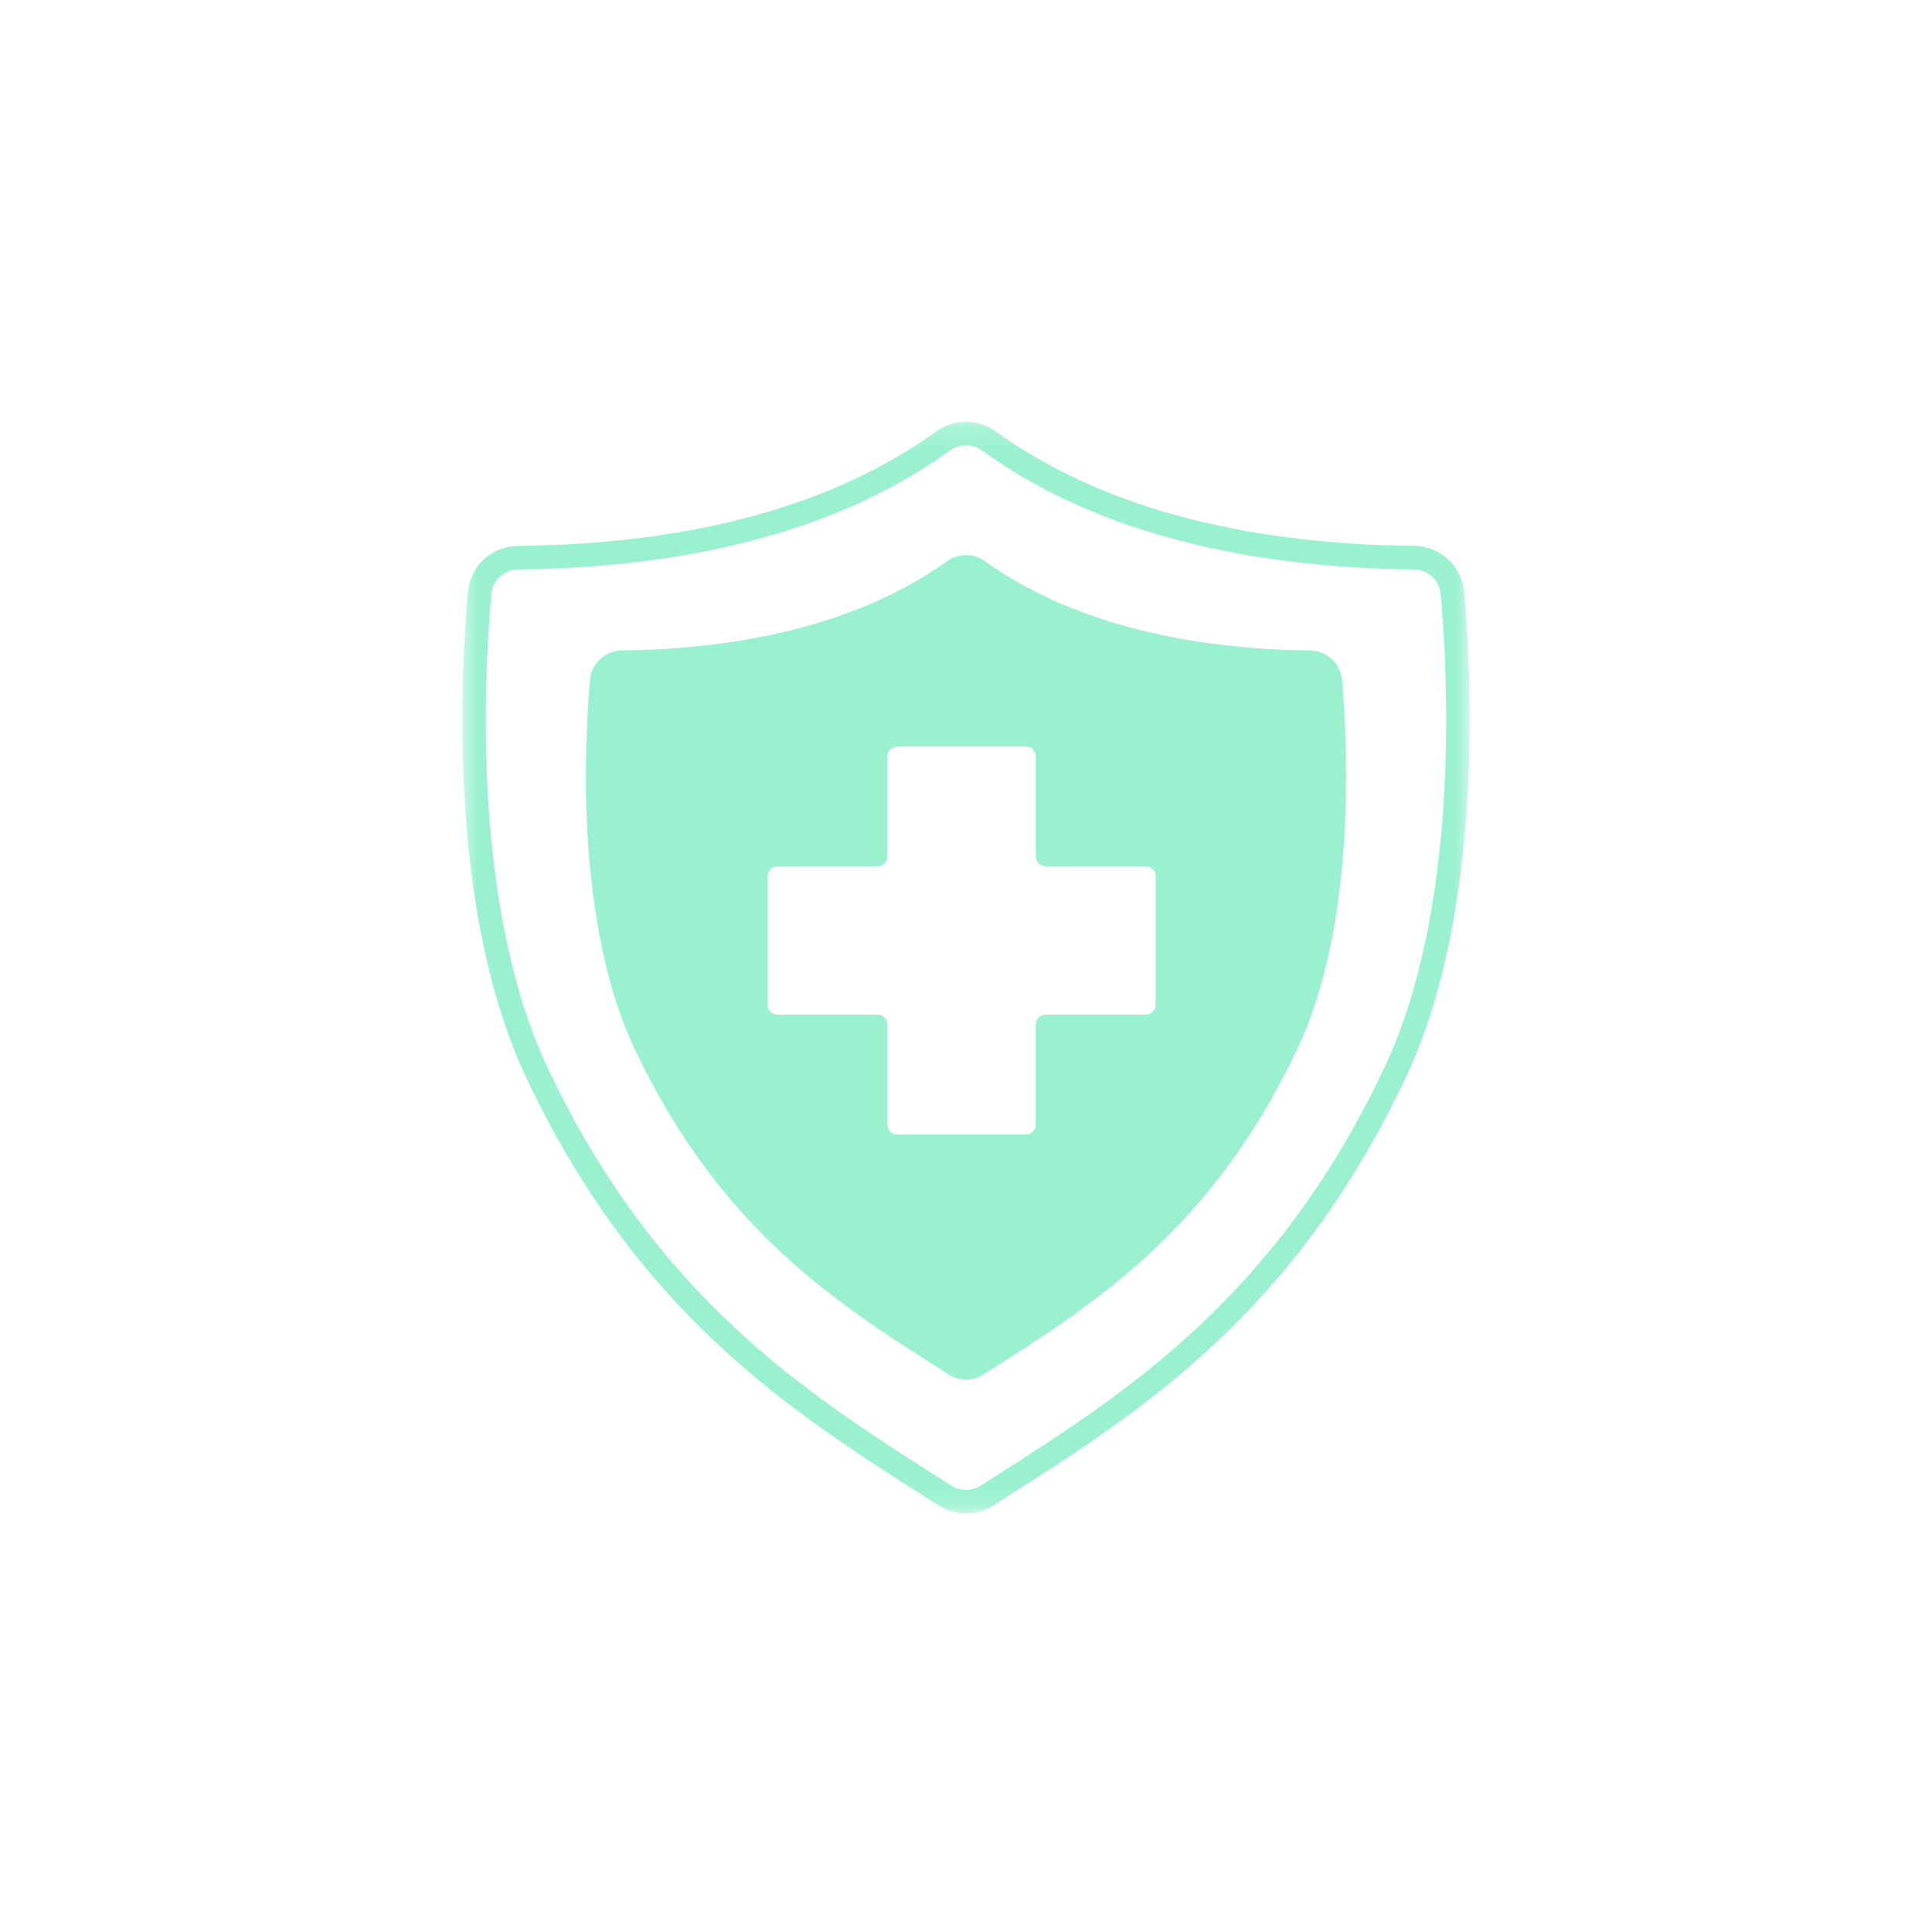 <?xml version="1.0" encoding="UTF-8"?>
<svg xmlns="http://www.w3.org/2000/svg" width="79" height="79" viewBox="0 0 79 79" fill="none">
  <mask id="mask0_3284_433" style="mask-type:luminance" maskUnits="userSpaceOnUse" x="18" y="17" width="43" height="45">
    <path d="M18.823 17.166H60.176V61.903H18.823V17.166Z" fill="white"></path>
  </mask>
  <g mask="url(#mask0_3284_433)">
    <path d="M39.5 61.886C39.303 61.886 39.11 61.859 38.921 61.804C38.732 61.749 38.555 61.669 38.389 61.563L37.863 61.228C32.342 57.71 26.083 53.723 21.531 44.092C18.367 37.397 18.8 27.954 19.132 24.204C19.138 24.141 19.146 24.078 19.158 24.016C19.169 23.953 19.183 23.892 19.201 23.83C19.217 23.769 19.237 23.709 19.26 23.65C19.282 23.591 19.308 23.532 19.336 23.475C19.364 23.418 19.394 23.363 19.427 23.309C19.46 23.255 19.496 23.202 19.534 23.151C19.572 23.1 19.612 23.051 19.655 23.004C19.697 22.957 19.742 22.912 19.788 22.869C19.835 22.826 19.884 22.785 19.934 22.746C19.985 22.708 20.036 22.672 20.09 22.638C20.144 22.604 20.199 22.573 20.256 22.544C20.313 22.516 20.371 22.49 20.43 22.467C20.489 22.444 20.549 22.423 20.609 22.405C20.67 22.387 20.732 22.373 20.794 22.36C20.857 22.348 20.92 22.339 20.982 22.333C21.046 22.326 21.109 22.323 21.172 22.323C28.33 22.245 34.084 20.671 38.276 17.644C38.365 17.58 38.458 17.523 38.555 17.474C38.652 17.424 38.753 17.383 38.857 17.349C38.961 17.316 39.066 17.29 39.174 17.274C39.282 17.256 39.391 17.248 39.5 17.248C39.609 17.248 39.718 17.256 39.825 17.274C39.933 17.29 40.039 17.316 40.143 17.349C40.247 17.383 40.347 17.424 40.445 17.474C40.542 17.523 40.635 17.58 40.723 17.644C44.915 20.671 50.67 22.245 57.827 22.323H57.827C57.891 22.323 57.954 22.326 58.017 22.333C58.08 22.339 58.143 22.348 58.205 22.36C58.268 22.373 58.33 22.387 58.391 22.405C58.451 22.423 58.511 22.444 58.57 22.467C58.629 22.49 58.687 22.516 58.744 22.544C58.8 22.573 58.856 22.604 58.909 22.638C58.963 22.672 59.015 22.708 59.066 22.747C59.116 22.785 59.165 22.826 59.212 22.869C59.258 22.912 59.303 22.957 59.345 23.004C59.388 23.052 59.428 23.1 59.466 23.151C59.504 23.202 59.539 23.255 59.572 23.309C59.605 23.363 59.636 23.418 59.664 23.476C59.692 23.532 59.717 23.591 59.74 23.65C59.762 23.709 59.782 23.769 59.799 23.831C59.816 23.892 59.831 23.953 59.842 24.016C59.853 24.078 59.862 24.141 59.867 24.204C60.2 27.954 60.633 37.397 57.468 44.092C52.916 53.723 46.658 57.71 41.136 61.228L40.611 61.563C40.445 61.669 40.268 61.749 40.079 61.804C39.89 61.859 39.697 61.886 39.5 61.886ZM39.5 18.212C39.257 18.212 39.037 18.283 38.84 18.425C34.484 21.571 28.543 23.206 21.183 23.286C21.115 23.287 21.048 23.293 20.981 23.306C20.914 23.319 20.849 23.338 20.786 23.362C20.723 23.387 20.662 23.418 20.605 23.454C20.547 23.49 20.493 23.531 20.443 23.576C20.393 23.623 20.348 23.673 20.307 23.727C20.267 23.782 20.231 23.839 20.201 23.9C20.171 23.961 20.147 24.024 20.129 24.09C20.11 24.155 20.098 24.222 20.092 24.289C19.766 27.96 19.339 37.198 22.402 43.68C26.835 53.06 32.969 56.968 38.381 60.416L38.907 60.751C38.995 60.807 39.09 60.85 39.191 60.88C39.292 60.909 39.395 60.924 39.5 60.924C39.605 60.924 39.708 60.909 39.809 60.88C39.91 60.85 40.004 60.807 40.093 60.751L40.619 60.416C46.03 56.968 52.164 53.06 56.597 43.68C59.661 37.198 59.234 27.96 58.908 24.29C58.902 24.222 58.889 24.155 58.871 24.09C58.853 24.024 58.829 23.961 58.798 23.9C58.768 23.839 58.733 23.782 58.693 23.727C58.652 23.673 58.606 23.623 58.556 23.577C58.506 23.531 58.453 23.49 58.395 23.454C58.337 23.418 58.277 23.387 58.214 23.362C58.15 23.338 58.085 23.319 58.019 23.306C57.952 23.293 57.885 23.287 57.817 23.286C50.456 23.206 44.516 21.571 40.16 18.425C39.963 18.283 39.743 18.212 39.5 18.212Z" fill="#99F1CF"></path>
  </g>
  <path d="M53.577 26.599C48.977 26.539 44.039 25.641 40.278 22.95C40.222 22.91 40.163 22.874 40.101 22.842C40.039 22.811 39.975 22.785 39.909 22.764C39.843 22.742 39.776 22.726 39.707 22.715C39.639 22.705 39.57 22.699 39.5 22.699C39.431 22.699 39.362 22.705 39.294 22.715C39.225 22.726 39.158 22.742 39.092 22.764C39.026 22.785 38.962 22.811 38.9 22.842C38.838 22.874 38.779 22.91 38.722 22.95C34.962 25.641 30.024 26.539 25.424 26.599C25.343 26.6 25.262 26.608 25.182 26.624C25.103 26.64 25.025 26.663 24.949 26.693C24.874 26.723 24.802 26.76 24.733 26.803C24.664 26.847 24.6 26.896 24.541 26.952C24.481 27.007 24.427 27.068 24.379 27.133C24.33 27.199 24.288 27.267 24.253 27.341C24.217 27.414 24.188 27.49 24.166 27.568C24.145 27.647 24.131 27.726 24.124 27.807C23.879 30.637 23.559 37.829 25.952 42.891C29.52 50.441 34.45 53.435 38.789 56.204C38.895 56.272 39.009 56.323 39.13 56.358C39.251 56.394 39.374 56.411 39.5 56.411C39.627 56.411 39.75 56.394 39.871 56.358C39.992 56.323 40.105 56.272 40.212 56.204C44.551 53.435 49.481 50.441 53.049 42.891C55.442 37.829 55.121 30.637 54.877 27.807C54.87 27.726 54.856 27.647 54.834 27.568C54.812 27.49 54.784 27.414 54.748 27.341C54.713 27.267 54.671 27.199 54.622 27.133C54.574 27.068 54.52 27.007 54.46 26.952C54.401 26.896 54.337 26.847 54.268 26.803C54.199 26.76 54.127 26.723 54.051 26.693C53.976 26.663 53.898 26.64 53.818 26.624C53.738 26.608 53.658 26.6 53.577 26.599ZM46.848 41.489H42.755C42.729 41.489 42.703 41.492 42.677 41.498C42.651 41.502 42.626 41.51 42.601 41.52C42.577 41.531 42.554 41.543 42.532 41.558C42.509 41.573 42.489 41.589 42.47 41.608C42.452 41.627 42.435 41.647 42.42 41.669C42.405 41.691 42.393 41.714 42.383 41.739C42.373 41.764 42.365 41.789 42.36 41.815C42.355 41.84 42.352 41.867 42.352 41.893V45.986C42.352 46.013 42.349 46.039 42.344 46.065C42.339 46.091 42.331 46.116 42.321 46.141C42.311 46.165 42.299 46.188 42.284 46.21C42.269 46.232 42.253 46.252 42.234 46.271C42.215 46.29 42.195 46.307 42.173 46.322C42.151 46.336 42.127 46.349 42.103 46.359C42.078 46.369 42.053 46.377 42.028 46.382C42.001 46.387 41.975 46.39 41.949 46.39H36.689C36.663 46.39 36.636 46.387 36.61 46.382C36.584 46.377 36.559 46.369 36.535 46.359C36.51 46.349 36.487 46.336 36.465 46.322C36.443 46.307 36.422 46.29 36.404 46.271C36.385 46.252 36.368 46.232 36.353 46.21C36.339 46.188 36.327 46.165 36.316 46.141C36.306 46.116 36.299 46.091 36.293 46.065C36.288 46.039 36.286 46.013 36.286 45.986V41.893C36.286 41.867 36.283 41.84 36.278 41.815C36.273 41.789 36.265 41.763 36.255 41.739C36.245 41.714 36.232 41.691 36.218 41.669C36.203 41.647 36.186 41.627 36.167 41.608C36.149 41.589 36.128 41.572 36.106 41.558C36.084 41.543 36.061 41.531 36.037 41.52C36.012 41.51 35.987 41.502 35.961 41.498C35.935 41.492 35.909 41.489 35.882 41.489H31.789C31.763 41.489 31.736 41.487 31.71 41.482C31.685 41.477 31.66 41.469 31.635 41.459C31.61 41.449 31.587 41.436 31.565 41.422C31.543 41.407 31.523 41.39 31.504 41.371C31.485 41.353 31.469 41.332 31.454 41.31C31.439 41.288 31.427 41.265 31.416 41.241C31.407 41.216 31.398 41.191 31.394 41.165C31.388 41.139 31.386 41.113 31.386 41.086V35.827C31.386 35.8 31.388 35.774 31.394 35.748C31.398 35.722 31.407 35.697 31.416 35.672C31.427 35.648 31.439 35.625 31.454 35.603C31.469 35.581 31.485 35.56 31.504 35.541C31.523 35.523 31.543 35.506 31.565 35.491C31.587 35.477 31.61 35.464 31.635 35.454C31.66 35.444 31.685 35.436 31.71 35.431C31.736 35.426 31.763 35.423 31.789 35.423H35.882C35.909 35.423 35.935 35.42 35.961 35.416C35.987 35.41 36.012 35.403 36.037 35.392C36.061 35.382 36.084 35.37 36.106 35.355C36.128 35.34 36.149 35.324 36.168 35.305C36.186 35.286 36.203 35.266 36.218 35.244C36.232 35.222 36.245 35.198 36.255 35.174C36.265 35.15 36.273 35.124 36.278 35.098C36.283 35.072 36.286 35.046 36.286 35.02V30.927C36.286 30.901 36.288 30.874 36.293 30.848C36.299 30.822 36.306 30.797 36.317 30.773C36.327 30.748 36.339 30.725 36.353 30.703C36.368 30.681 36.385 30.66 36.404 30.642C36.422 30.623 36.443 30.606 36.465 30.591C36.487 30.577 36.511 30.564 36.535 30.554C36.559 30.544 36.584 30.536 36.61 30.531C36.637 30.526 36.663 30.523 36.689 30.523H41.949C41.975 30.523 42.002 30.526 42.028 30.531C42.053 30.536 42.078 30.544 42.103 30.554C42.128 30.564 42.151 30.577 42.173 30.591C42.195 30.606 42.215 30.623 42.234 30.642C42.253 30.66 42.269 30.681 42.284 30.703C42.299 30.725 42.311 30.748 42.322 30.773C42.331 30.797 42.339 30.822 42.344 30.848C42.35 30.874 42.352 30.901 42.352 30.927V35.02C42.352 35.046 42.355 35.072 42.36 35.099C42.365 35.124 42.373 35.15 42.383 35.174C42.393 35.199 42.405 35.222 42.42 35.244C42.435 35.266 42.452 35.286 42.471 35.305C42.489 35.324 42.509 35.34 42.532 35.355C42.554 35.37 42.577 35.382 42.601 35.393C42.626 35.403 42.651 35.41 42.677 35.416C42.703 35.42 42.729 35.423 42.755 35.423H46.848C46.875 35.423 46.901 35.426 46.927 35.431C46.953 35.436 46.978 35.444 47.003 35.454C47.028 35.464 47.051 35.477 47.073 35.491C47.095 35.506 47.115 35.523 47.134 35.542C47.152 35.56 47.169 35.581 47.184 35.603C47.199 35.625 47.211 35.648 47.221 35.672C47.231 35.697 47.239 35.722 47.244 35.748C47.25 35.774 47.252 35.8 47.252 35.827V41.087C47.252 41.113 47.25 41.139 47.244 41.165C47.239 41.191 47.231 41.216 47.221 41.241C47.211 41.265 47.199 41.288 47.184 41.31C47.169 41.333 47.152 41.353 47.134 41.371C47.115 41.391 47.094 41.407 47.073 41.422C47.051 41.437 47.028 41.449 47.003 41.459C46.978 41.469 46.953 41.477 46.927 41.482C46.901 41.487 46.875 41.489 46.848 41.489Z" fill="#99F1CF"></path>
</svg>
